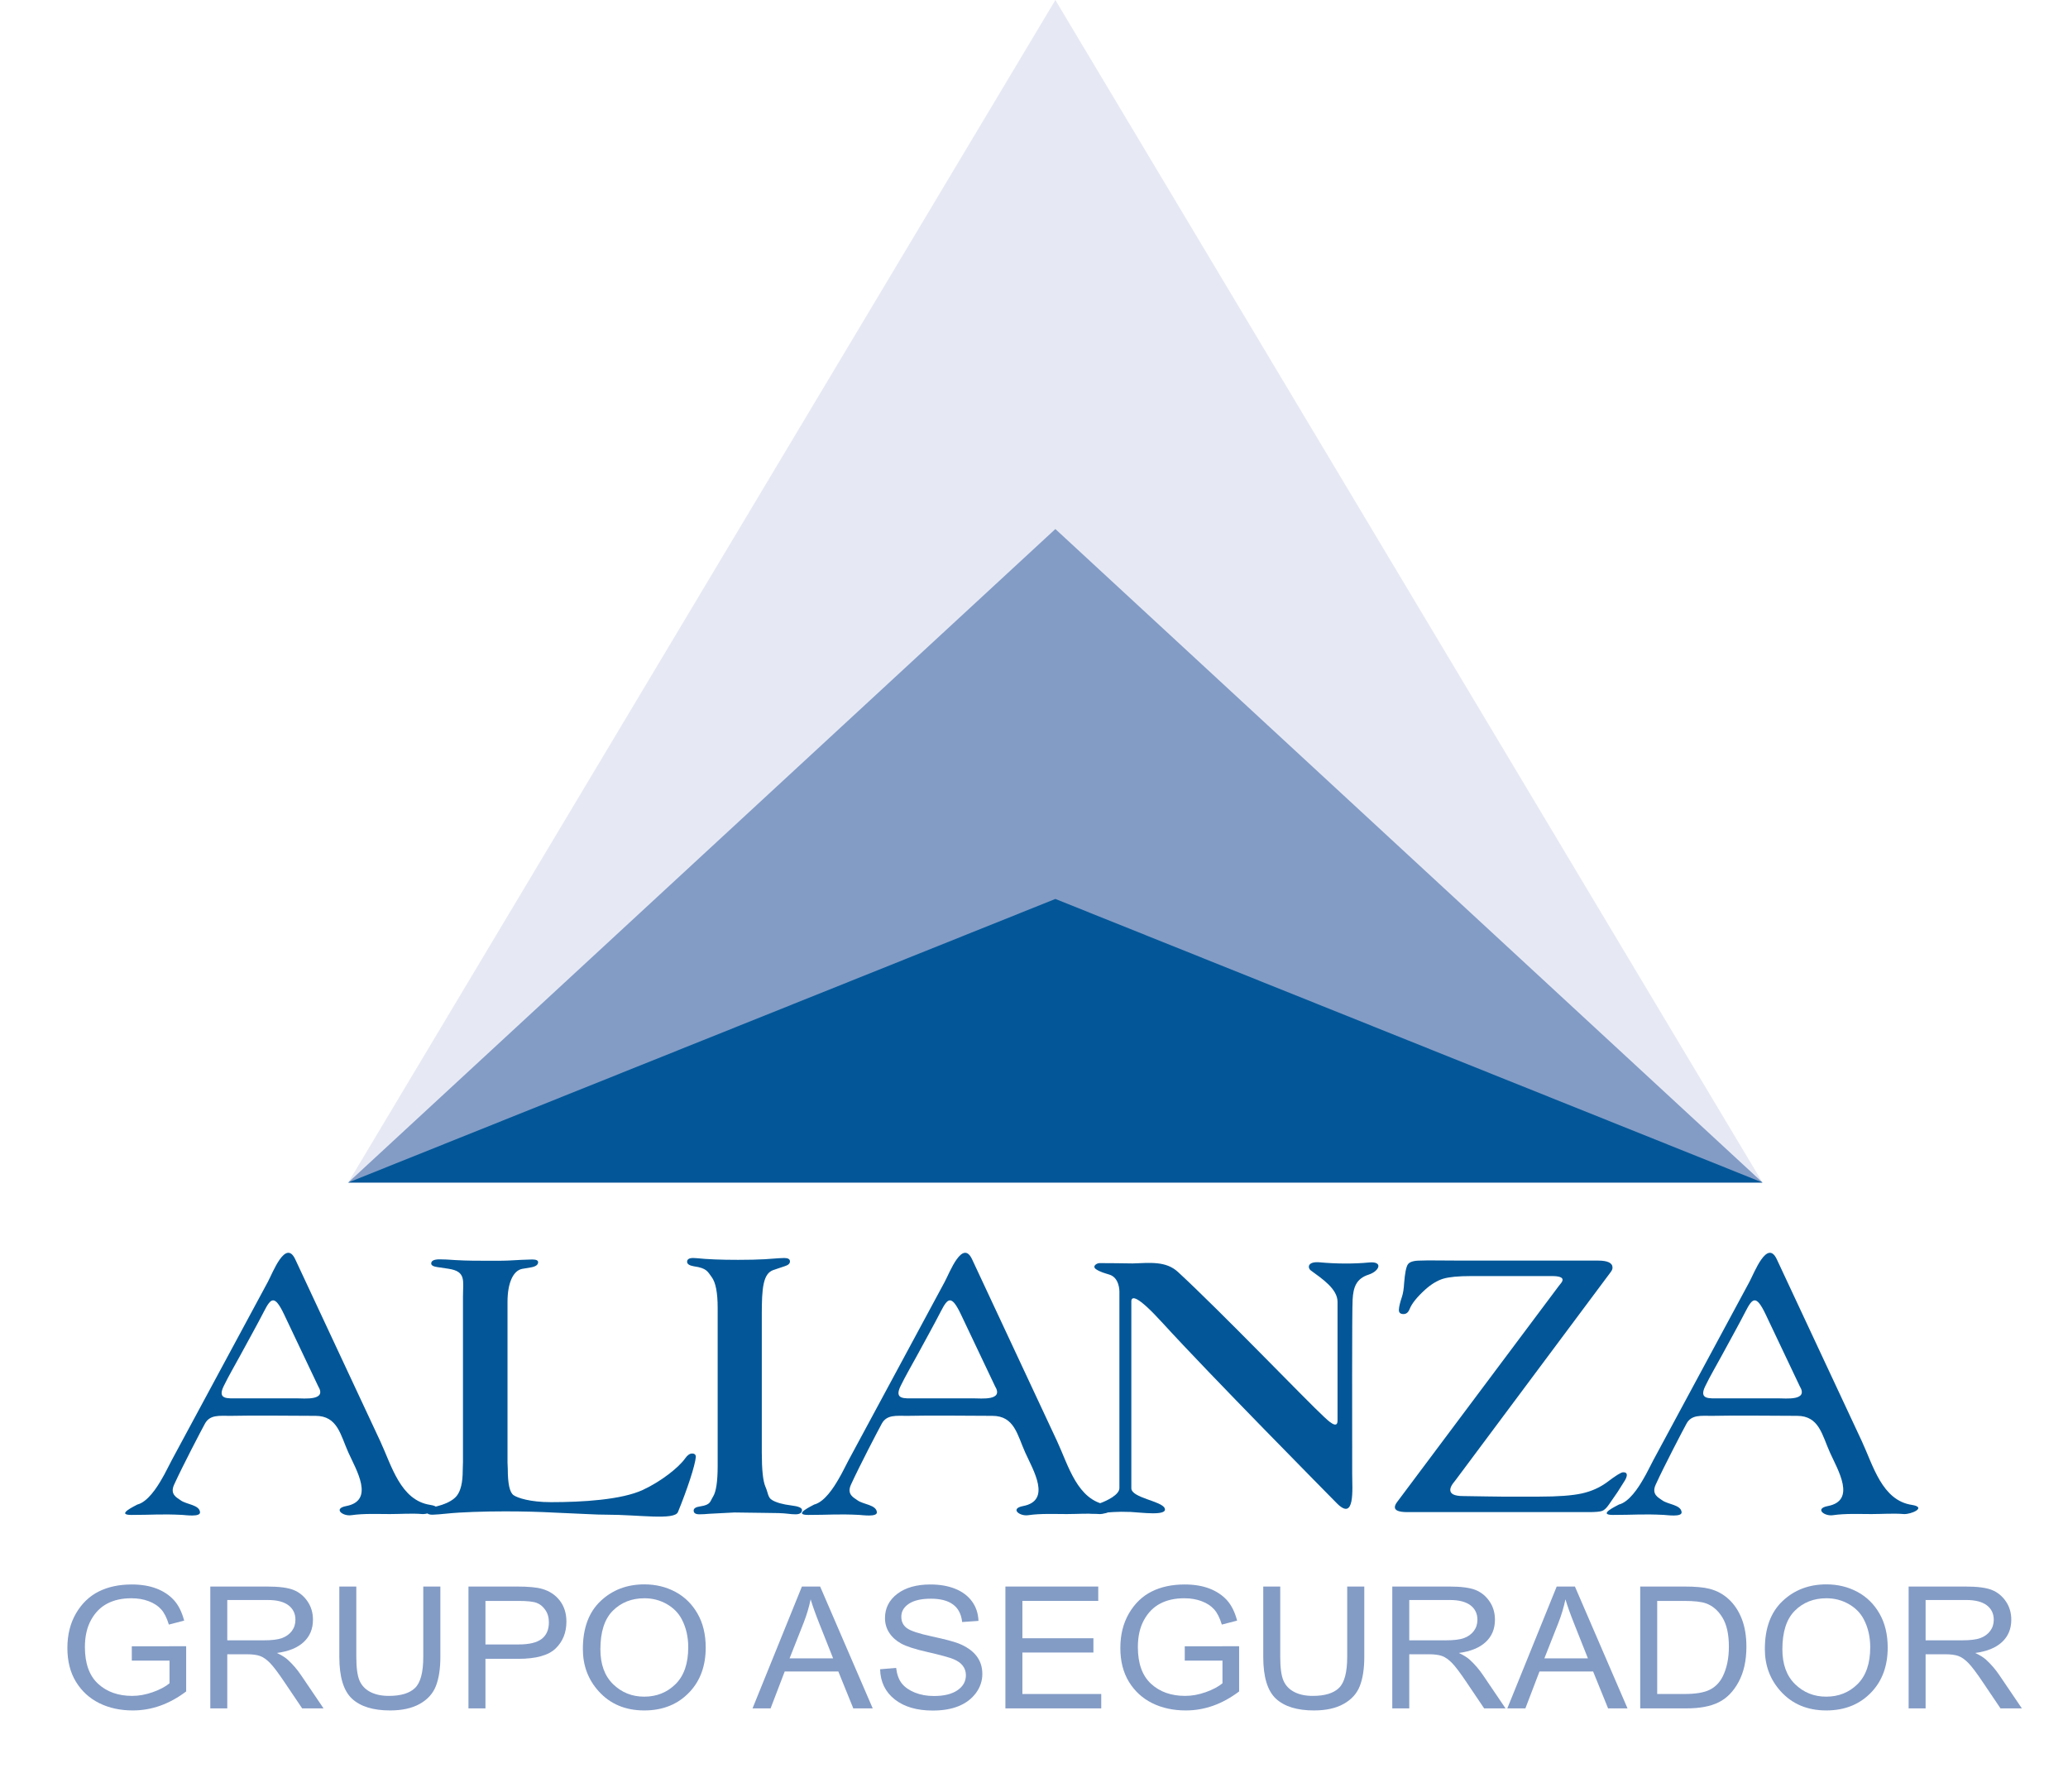 <?xml version="1.0" encoding="UTF-8"?>
<svg xmlns="http://www.w3.org/2000/svg" xmlns:xlink="http://www.w3.org/1999/xlink" width="595.47pt" height="515.88pt" viewBox="0 0 595.47 515.88" version="1.1">
<defs>
<g>
<symbol overflow="visible" id="glyph0-0">
<path style="stroke:none;" d="M 1.359 0 L 1.359 -30.625 L 13.312 -30.625 L 13.312 0 Z M 2.797 -1.266 L 11.906 -1.266 L 11.906 -29.594 L 2.797 -29.594 Z M 2.797 -1.266 "/>
</symbol>
<symbol overflow="visible" id="glyph0-1">
<path style="stroke:none;" d="M 21.406 -13.75 L 21.406 -17.875 L 37.062 -17.891 L 37.062 -4.875 C 34.664 -3.062 32.184 -1.695 29.625 -0.781 C 27.062 0.133 24.426 0.594 21.719 0.594 C 18.102 0.594 14.879 -0.102 12.047 -1.5 C 9.223 -2.902 6.98 -4.957 5.328 -7.656 C 3.68 -10.352 2.859 -13.594 2.859 -17.375 C 2.859 -21.195 3.688 -24.523 5.344 -27.359 C 7.008 -30.199 9.188 -32.297 11.875 -33.641 C 14.559 -34.992 17.738 -35.672 21.406 -35.672 C 24.113 -35.672 26.484 -35.277 28.516 -34.5 C 30.543 -33.719 32.219 -32.605 33.531 -31.172 C 34.84 -29.734 35.828 -27.762 36.484 -25.266 L 32.078 -24.125 C 31.484 -26.09 30.73 -27.566 29.828 -28.547 C 28.93 -29.535 27.742 -30.305 26.266 -30.859 C 24.797 -31.418 23.133 -31.703 21.281 -31.703 C 18.594 -31.703 16.277 -31.191 14.344 -30.172 C 12.406 -29.16 10.848 -27.586 9.672 -25.453 C 8.492 -23.316 7.906 -20.711 7.906 -17.641 C 7.906 -12.941 9.164 -9.426 11.688 -7.094 C 14.207 -4.758 17.488 -3.594 21.531 -3.594 C 23.457 -3.594 25.43 -3.953 27.453 -4.672 C 29.473 -5.387 31.078 -6.238 32.266 -7.219 L 32.266 -13.75 Z M 21.406 -13.75 "/>
</symbol>
<symbol overflow="visible" id="glyph0-2">
<path style="stroke:none;" d="M 3.969 0 L 3.969 -35.078 L 20.359 -35.078 C 23.785 -35.078 26.312 -34.746 27.938 -34.094 C 29.57 -33.438 30.91 -32.348 31.953 -30.828 C 33.004 -29.305 33.531 -27.539 33.531 -25.531 C 33.531 -22.883 32.637 -20.738 30.859 -19.094 C 29.086 -17.445 26.512 -16.398 23.141 -15.953 C 24.504 -15.316 25.547 -14.668 26.266 -14.016 C 27.723 -12.68 29.004 -11.191 30.109 -9.547 L 36.578 0 L 30.422 0 L 25.5 -7.297 C 23.594 -10.148 22.148 -12.07 21.172 -13.062 C 20.203 -14.051 19.258 -14.719 18.344 -15.062 C 17.438 -15.402 16.16 -15.578 14.516 -15.578 L 8.859 -15.578 L 8.859 0 Z M 8.859 -19.594 L 19.375 -19.594 C 21.676 -19.594 23.422 -19.805 24.609 -20.234 C 25.793 -20.668 26.738 -21.348 27.438 -22.266 C 28.133 -23.191 28.484 -24.27 28.484 -25.5 C 28.484 -27.27 27.816 -28.66 26.484 -29.672 C 25.148 -30.691 23.168 -31.203 20.547 -31.203 L 8.859 -31.203 Z M 8.859 -19.594 "/>
</symbol>
<symbol overflow="visible" id="glyph0-3">
<path style="stroke:none;" d="M 28.141 -35.078 L 33.062 -35.078 L 33.062 -14.812 C 33.062 -11.414 32.633 -8.629 31.781 -6.453 C 30.938 -4.273 29.387 -2.555 27.141 -1.297 C 24.898 -0.035 22.043 0.594 18.578 0.594 C 13.703 0.594 10.043 -0.535 7.609 -2.797 C 5.18 -5.066 3.969 -9.07 3.969 -14.812 L 3.969 -35.078 L 8.859 -35.078 L 8.859 -14.828 C 8.859 -11.66 9.176 -9.363 9.812 -7.938 C 10.445 -6.52 11.488 -5.441 12.938 -4.703 C 14.383 -3.961 16.145 -3.594 18.219 -3.594 C 21.695 -3.594 24.219 -4.359 25.781 -5.891 C 27.352 -7.418 28.141 -10.398 28.141 -14.828 Z M 28.141 -35.078 "/>
</symbol>
<symbol overflow="visible" id="glyph0-4">
<path style="stroke:none;" d="M 4 0 L 4 -35.078 L 17.938 -35.078 C 21.215 -35.078 23.633 -34.852 25.188 -34.406 C 27.32 -33.801 29.023 -32.676 30.297 -31.031 C 31.566 -29.383 32.203 -27.367 32.203 -24.984 C 32.203 -21.816 31.164 -19.238 29.094 -17.25 C 27.031 -15.258 23.449 -14.266 18.359 -14.266 L 8.891 -14.266 L 8.891 0 Z M 8.891 -18.406 L 18.453 -18.406 C 21.473 -18.406 23.676 -18.93 25.062 -19.984 C 26.457 -21.043 27.156 -22.645 27.156 -24.781 C 27.156 -26.176 26.809 -27.363 26.125 -28.344 C 25.445 -29.332 24.617 -30.008 23.641 -30.375 C 22.66 -30.746 20.898 -30.938 18.359 -30.938 L 8.891 -30.938 Z M 8.891 -18.406 "/>
</symbol>
<symbol overflow="visible" id="glyph0-5">
<path style="stroke:none;" d="M 2.609 -17.078 C 2.609 -23.066 4.301 -27.664 7.688 -30.875 C 11.07 -34.09 15.285 -35.703 20.328 -35.703 C 23.586 -35.703 26.562 -34.98 29.25 -33.547 C 31.934 -32.109 34.062 -30.02 35.625 -27.281 C 37.195 -24.551 37.984 -21.293 37.984 -17.516 C 37.984 -12.316 36.465 -8.082 33.438 -4.812 C 30.094 -1.207 25.711 0.594 20.297 0.594 C 14.848 0.594 10.461 -1.254 7.141 -4.953 C 4.117 -8.305 2.609 -12.348 2.609 -17.078 Z M 7.656 -17.016 C 7.656 -12.691 8.879 -9.336 11.328 -6.953 C 13.785 -4.566 16.766 -3.375 20.266 -3.375 C 23.855 -3.375 26.867 -4.578 29.297 -6.984 C 31.73 -9.387 32.953 -12.93 32.953 -17.609 C 32.953 -20.617 32.32 -23.316 31.062 -25.703 C 30.102 -27.512 28.652 -28.969 26.719 -30.062 C 24.781 -31.152 22.66 -31.703 20.359 -31.703 C 16.672 -31.703 13.629 -30.504 11.234 -28.109 C 8.848 -25.723 7.656 -22.023 7.656 -17.016 Z M 7.656 -17.016 "/>
</symbol>
<symbol overflow="visible" id="glyph0-6">
<path style="stroke:none;" d=""/>
</symbol>
<symbol overflow="visible" id="glyph0-7">
<path style="stroke:none;" d="M -0.062 0 L 14.156 -35.078 L 19.406 -35.078 L 34.547 0 L 28.953 0 L 24.641 -10.625 L 9.203 -10.625 L 5.141 0 Z M 10.609 -14.406 L 23.141 -14.406 L 19.281 -24.125 C 18.094 -27.102 17.223 -29.523 16.672 -31.391 C 16.203 -29.141 15.535 -26.902 14.672 -24.688 Z M 10.609 -14.406 "/>
</symbol>
<symbol overflow="visible" id="glyph0-8">
<path style="stroke:none;" d="M 2.344 -11.266 L 6.953 -11.656 C 7.199 -9.719 7.758 -8.211 8.625 -7.141 C 9.496 -6.066 10.742 -5.199 12.359 -4.547 C 13.98 -3.891 15.812 -3.562 17.844 -3.562 C 20.746 -3.562 23.008 -4.113 24.625 -5.219 C 26.238 -6.332 27.047 -7.773 27.047 -9.547 C 27.047 -10.586 26.746 -11.492 26.156 -12.266 C 25.57 -13.035 24.691 -13.664 23.516 -14.156 C 22.336 -14.652 19.789 -15.352 15.875 -16.25 C 12.383 -17.039 9.898 -17.844 8.422 -18.656 C 6.953 -19.465 5.805 -20.5 4.984 -21.75 C 4.16 -23.008 3.75 -24.426 3.75 -26 C 3.75 -28.84 4.926 -31.164 7.281 -32.969 C 9.645 -34.77 12.828 -35.672 16.828 -35.672 C 19.574 -35.672 21.977 -35.246 24.031 -34.406 C 26.09 -33.562 27.691 -32.348 28.828 -30.766 C 29.973 -29.191 30.586 -27.332 30.672 -25.188 L 25.969 -24.859 C 25.719 -27.137 24.836 -28.828 23.328 -29.922 C 21.828 -31.023 19.711 -31.578 16.984 -31.578 C 14.211 -31.578 12.098 -31.09 10.641 -30.125 C 9.18 -29.164 8.453 -27.918 8.453 -26.391 C 8.453 -24.973 8.988 -23.871 10.062 -23.094 C 11.121 -22.312 13.52 -21.52 17.25 -20.719 C 20.902 -19.938 23.473 -19.258 24.953 -18.688 C 27.199 -17.789 28.898 -16.613 30.047 -15.156 C 31.199 -13.695 31.781 -11.949 31.781 -9.922 C 31.781 -7.922 31.168 -6.09 29.953 -4.438 C 28.742 -2.789 27.098 -1.535 25.016 -0.672 C 22.941 0.191 20.434 0.625 17.5 0.625 C 12.926 0.625 9.277 -0.441 6.562 -2.578 C 3.844 -4.723 2.434 -7.617 2.344 -11.266 Z M 2.344 -11.266 "/>
</symbol>
<symbol overflow="visible" id="glyph0-9">
<path style="stroke:none;" d="M 4.094 0 L 4.094 -35.078 L 30.828 -35.078 L 30.828 -30.938 L 8.984 -30.938 L 8.984 -20.188 L 29.438 -20.188 L 29.438 -16.078 L 8.984 -16.078 L 8.984 -4.141 L 31.688 -4.141 L 31.688 0 Z M 4.094 0 "/>
</symbol>
<symbol overflow="visible" id="glyph0-10">
<path style="stroke:none;" d="M 3.875 0 L 3.875 -35.078 L 16.641 -35.078 C 19.793 -35.078 22.195 -34.855 23.844 -34.422 C 25.996 -33.867 27.863 -32.848 29.438 -31.359 C 31.02 -29.879 32.25 -28.008 33.125 -25.75 C 34.008 -23.5 34.453 -20.824 34.453 -17.734 C 34.453 -13.754 33.699 -10.379 32.203 -7.609 C 30.711 -4.848 28.789 -2.887 26.438 -1.734 C 24.094 -0.578 21.023 0 17.234 0 Z M 8.766 -4.141 L 16.641 -4.141 C 19.816 -4.141 22.223 -4.539 23.859 -5.344 C 25.504 -6.152 26.77 -7.453 27.656 -9.234 C 28.82 -11.605 29.406 -14.457 29.406 -17.781 C 29.406 -21.332 28.785 -24.125 27.547 -26.156 C 26.305 -28.195 24.711 -29.562 22.766 -30.25 C 21.453 -30.707 19.367 -30.938 16.516 -30.938 L 8.766 -30.938 Z M 8.766 -4.141 "/>
</symbol>
</g>
</defs>
<g id="surface1">
<path style=" stroke:none;fill-rule:nonzero;fill:rgb(90.199%,91.399%,95.699%);fill-opacity:1;" d="M 303.887 0.004 L 507.512 340.449 L 100.266 340.449 L 202.074 170.227 "/>
<path style=" stroke:none;fill-rule:nonzero;fill:rgb(51.399%,61.2%,77.599%);fill-opacity:1;" d="M 303.887 152.305 L 405.699 246.379 L 507.512 340.449 L 100.266 340.449 L 202.074 246.379 "/>
<path style=" stroke:none;fill-rule:nonzero;fill:rgb(1.199%,34.099%,59.599%);fill-opacity:1;" d="M 303.887 258.805 L 405.699 299.629 L 507.512 340.449 L 100.266 340.449 L 202.074 299.629 "/>
<path style=" stroke:none;fill-rule:nonzero;fill:rgb(1.199%,34.099%,59.599%);fill-opacity:1;" d="M 91.609 399.074 C 88.344 392.191 85.082 385.312 81.812 378.434 C 79.074 372.68 78.012 373.68 76.062 377.465 C 73.867 381.73 71.508 385.91 69.23 390.133 C 67.621 393.121 65.879 396.039 64.398 399.094 C 62.512 402.988 65.555 402.578 68.449 402.578 L 85.262 402.578 C 87.68 402.578 94.23 403.352 91.609 399.074 M 90.848 407.621 C 83.18 407.621 74.078 407.449 66.414 407.621 C 63.121 407.621 60.449 407.238 59.012 409.863 C 57.945 411.809 52.617 421.988 50.137 427.43 C 48.824 430.305 51.031 431.195 52.016 431.934 C 53.625 433.137 57.449 433.207 57.598 435.375 C 57.699 436.82 53.379 436.18 52.461 436.137 C 46.32 435.836 43.941 436.148 37.824 436.148 C 33.184 436.148 38.977 433.512 39.547 433.156 C 42.488 432.422 45.148 428.309 46.539 425.879 C 47.598 424.121 48.469 422.211 49.445 420.398 C 58.672 403.277 67.902 386.152 77.137 369.027 C 78.527 366.445 82.234 356.609 85.016 362.555 C 88.469 369.941 91.922 377.332 95.375 384.719 C 100.074 394.773 104.773 404.828 109.473 414.883 C 112.758 421.906 115.297 431.973 123.898 433.258 C 128.352 433.961 123.699 436.016 121.609 435.895 C 118.516 435.645 115.367 435.898 112.27 435.898 C 108.629 435.898 104.828 435.703 101.211 436.219 C 98.699 436.617 95.82 434.324 99.684 433.594 C 107.965 432.023 102.613 423.262 100.336 418.23 C 98.027 413.129 97.227 407.621 90.848 407.621 C 90.848 407.621 93.219 407.621 90.848 407.621 "/>
<path style=" stroke:none;fill-rule:nonzero;fill:rgb(1.199%,34.099%,59.599%);fill-opacity:1;" d="M 286.504 399.074 C 283.234 392.191 279.977 385.312 276.703 378.434 C 273.969 372.68 272.906 373.68 270.953 377.465 C 268.758 381.73 266.402 385.91 264.125 390.133 C 262.512 393.121 260.77 396.039 259.293 399.094 C 257.406 402.988 260.449 402.578 263.344 402.578 L 280.152 402.578 C 282.57 402.578 289.125 403.352 286.504 399.074 M 285.738 407.621 C 278.074 407.621 268.973 407.449 261.309 407.621 C 258.016 407.621 255.344 407.238 253.906 409.863 C 252.84 411.809 247.512 421.988 245.031 427.43 C 243.719 430.305 245.926 431.195 246.91 431.934 C 248.52 433.137 252.344 433.207 252.492 435.375 C 252.594 436.82 248.273 436.18 247.355 436.137 C 241.215 435.836 238.836 436.148 232.719 436.148 C 228.078 436.148 233.871 433.512 234.438 433.156 C 237.383 432.422 240.039 428.309 241.43 425.879 C 242.492 424.121 243.359 422.211 244.34 420.398 C 253.566 403.277 262.797 386.152 272.027 369.027 C 273.422 366.445 277.129 356.609 279.91 362.555 C 283.363 369.941 286.816 377.332 290.27 384.719 C 294.969 394.773 299.668 404.828 304.367 414.883 C 307.648 421.906 310.191 431.973 318.789 433.258 C 323.246 433.961 318.59 436.016 316.504 435.895 C 313.41 435.645 310.262 435.898 307.164 435.898 C 303.523 435.898 299.719 435.703 296.102 436.219 C 293.594 436.617 290.715 434.324 294.578 433.594 C 302.859 432.023 297.504 423.262 295.23 418.23 C 292.922 413.129 292.121 407.621 285.738 407.621 C 285.738 407.621 288.113 407.621 285.738 407.621 "/>
<path style=" stroke:none;fill-rule:nonzero;fill:rgb(1.199%,34.099%,59.599%);fill-opacity:1;" d="M 518.219 399.074 C 514.953 392.191 511.691 385.312 508.422 378.434 C 505.684 372.68 504.621 373.68 502.672 377.465 C 500.477 381.73 498.117 385.91 495.844 390.133 C 494.23 393.121 492.488 396.039 491.008 399.094 C 489.121 402.988 492.164 402.578 495.062 402.578 L 511.871 402.578 C 514.289 402.578 520.844 403.352 518.219 399.074 M 517.457 407.621 C 509.789 407.621 500.691 407.449 493.027 407.621 C 489.734 407.621 487.059 407.238 485.621 409.863 C 484.559 411.809 479.23 421.988 476.746 427.43 C 475.434 430.305 477.645 431.195 478.629 431.934 C 480.234 433.137 484.059 433.207 484.211 435.375 C 484.312 436.82 479.988 436.18 479.07 436.137 C 472.934 435.836 470.555 436.148 464.438 436.148 C 459.793 436.148 465.586 433.512 466.156 433.156 C 469.102 432.422 471.758 428.309 473.148 425.879 C 474.211 424.121 475.078 422.211 476.055 420.398 C 485.285 403.277 494.516 386.152 503.746 369.027 C 505.137 366.445 508.848 356.609 511.625 362.555 C 515.078 369.941 518.531 377.332 521.988 384.719 C 526.688 394.773 531.387 404.828 536.086 414.883 C 539.367 421.906 541.906 431.973 550.508 433.258 C 554.961 433.961 550.309 436.016 548.219 435.895 C 545.129 435.645 541.977 435.898 538.879 435.898 C 535.238 435.898 531.438 435.703 527.82 436.219 C 525.312 436.617 522.434 434.324 526.297 433.594 C 534.574 432.023 529.223 423.262 526.949 418.23 C 524.637 413.129 523.836 407.621 517.457 407.621 C 517.457 407.621 519.828 407.621 517.457 407.621 "/>
<path style=" stroke:none;fill-rule:nonzero;fill:rgb(1.199%,34.099%,59.599%);fill-opacity:1;" d="M 146.137 421.035 L 146.211 422.898 C 146.211 427.152 146.762 429.668 147.867 430.449 C 148.973 431.227 152.574 432.469 158.676 432.469 C 167.656 432.469 178.984 431.801 185.137 428.93 C 190.43 426.457 195.43 422.484 197.258 419.902 C 197.93 418.945 198.598 418.469 199.27 418.469 C 200.035 418.469 200.398 418.82 200.352 419.527 C 200.156 421.852 197.93 428.699 195.219 435.305 C 194.215 437.754 183.988 436.078 174.723 436.078 C 173.188 436.078 171.41 436.023 169.395 435.918 L 159.914 435.492 C 155.352 435.246 150.527 435.121 145.438 435.121 C 139.531 435.121 132.695 435.336 128.711 435.758 C 127.027 435.934 125.684 436.043 124.676 436.078 C 123.477 436.113 122.875 435.801 122.875 435.145 C 122.875 434.594 123.527 434.18 124.832 433.898 C 128.164 433.156 130.398 432.066 131.535 430.633 C 132.668 429.195 133.238 426.773 133.238 423.375 L 133.309 420.926 L 133.309 373.391 C 133.309 368.68 134.309 366.051 129.129 365.27 L 125.891 364.789 C 124.738 364.617 124.164 364.273 124.164 363.754 C 124.164 362.961 124.977 362.562 126.605 362.562 C 127.703 362.562 129.211 362.633 131.129 362.773 C 134.383 362.984 138.047 362.973 142.117 362.973 C 146.52 362.973 146.547 362.887 150.137 362.707 C 151.957 362.637 152.984 362.602 153.227 362.602 C 154.375 362.602 154.949 362.859 154.949 363.379 C 154.949 364.141 154.254 364.641 152.863 364.887 L 150.344 365.309 C 147.812 365.805 146.137 369.262 146.137 374.828 "/>
<path style=" stroke:none;fill-rule:nonzero;fill:rgb(1.199%,34.099%,59.599%);fill-opacity:1;" d="M 219.355 378.348 L 219.355 418.152 C 219.355 423.117 219.699 426.398 220.391 427.996 C 221.199 429.805 221.066 431.082 222.266 431.828 C 223.461 432.57 225.336 433.105 227.891 433.422 C 229.914 433.664 230.93 434.098 230.93 434.723 C 230.93 435.555 230.301 435.969 229.043 435.969 C 228.438 435.969 227.664 435.91 226.734 435.793 C 225.477 435.637 223.328 435.559 220.289 435.559 L 211.473 435.441 L 204.297 435.812 C 203.117 435.918 202.145 435.969 201.375 435.969 C 200.281 435.969 199.734 435.609 199.734 434.883 C 199.734 434.258 200.363 433.863 201.617 433.688 C 204.699 433.227 204.418 432.297 205.309 430.898 C 206.199 429.496 206.648 426.547 206.648 422.043 L 206.648 376.531 C 206.648 372.137 206.07 369.176 204.914 367.652 C 203.758 366.125 203.566 365.098 199.797 364.566 C 198.539 364.359 197.891 363.945 197.848 363.32 C 197.809 362.559 198.398 362.176 199.613 362.176 C 199.938 362.176 200.301 362.199 200.707 362.238 C 203.664 362.551 207.598 362.707 212.504 362.707 C 215.504 362.707 218.078 362.648 220.227 362.531 L 224.301 362.238 C 225.07 362.199 225.578 362.176 225.82 362.176 C 226.914 362.176 227.465 362.508 227.465 363.164 C 227.465 363.789 226.938 364.254 225.883 364.566 L 222.719 365.629 C 219.719 366.625 219.355 370.863 219.355 378.348 "/>
<path style=" stroke:none;fill-rule:nonzero;fill:rgb(1.199%,34.099%,59.599%);fill-opacity:1;" d="M 389.359 424.395 C 389.359 428.695 390.238 438.188 384.898 432.754 C 382.461 430.273 348.176 395.59 334.84 380.961 C 327.254 372.629 325.762 373.121 325.762 374.68 L 325.762 428.453 C 325.762 431.242 334.438 432.113 335.355 434.199 C 336.402 436.582 328.297 435.398 325.555 435.289 C 321.469 435.125 319.648 435.383 315.57 435.711 C 310.895 436.086 313.883 433.793 316.34 432.934 C 318.777 432.082 322.328 430.344 322.328 428.414 L 322.328 371.855 C 322.328 371.855 322.422 367.898 319.469 366.969 C 318.148 366.555 316.777 366.207 315.617 365.422 C 314.355 364.566 315.781 363.648 316.613 363.648 C 319.652 363.648 323.102 363.695 326.141 363.742 C 331.172 363.574 335.723 363.004 339.18 366.188 C 351.441 377.477 376.219 403.277 381.223 407.887 C 382.195 408.781 385.137 411.723 385.137 409.008 L 385.137 374.805 C 385.137 371.113 380.809 368.223 377.387 365.719 C 376.609 365.152 376.219 363.055 380.137 363.43 C 384.504 363.848 389.891 363.895 394.168 363.469 C 398.375 363.051 397.23 365.957 394.086 366.969 C 390.496 368.121 389.684 370.621 389.48 374.137 C 389.27 377.84 389.359 410.664 389.359 424.395 "/>
<path style=" stroke:none;fill-rule:nonzero;fill:rgb(1.199%,34.099%,59.599%);fill-opacity:1;" d="M 432.348 430.875 L 443.254 430.875 C 448.605 430.875 452.664 430.574 455.43 429.973 C 458.199 429.371 460.656 428.273 462.805 426.68 C 465.23 424.84 466.738 423.902 467.332 423.867 C 468.105 423.832 468.473 424.133 468.43 424.773 C 468.383 425.199 468.199 425.68 467.879 426.215 L 465.758 429.574 L 463.289 433.148 C 462.605 434.145 461.953 434.758 461.34 434.988 C 460.723 435.219 459.43 435.336 457.469 435.336 L 405.27 435.336 C 402.848 435.336 401.641 434.867 401.641 433.938 C 401.641 433.477 401.891 432.93 402.395 432.293 L 448.836 370.242 L 449.383 369.555 C 449.75 369.129 449.934 368.762 449.934 368.441 C 449.934 367.734 448.906 367.379 446.852 367.379 L 423.629 367.379 C 419.93 367.379 417.234 367.637 415.543 368.148 C 413.855 368.664 412.117 369.715 410.34 371.309 C 408.012 373.434 406.523 375.289 405.887 376.883 C 405.512 377.84 404.93 378.316 404.137 378.316 C 403.203 378.316 402.758 377.891 402.805 377.039 C 402.848 376.188 403.145 374.941 403.695 373.309 C 404.012 372.352 404.219 371.055 404.309 369.422 C 404.539 366.508 404.902 364.695 405.406 363.984 C 405.91 363.277 407.098 362.922 408.969 362.922 L 411.23 362.867 L 420.613 362.922 L 460.141 362.922 C 462.926 362.922 464.316 363.594 464.316 364.938 C 464.316 365.363 464.137 365.805 463.77 366.262 L 419.18 426.051 L 418.355 427.109 C 417.898 427.746 417.645 428.312 417.602 428.809 C 417.508 430.078 418.742 430.715 421.305 430.715 L 428.027 430.82 "/>
<g style="fill:rgb(51.399%,61.2%,77.599%);fill-opacity:1;">
  <use xlink:href="#glyph0-1" x="16.544" y="491.841"/>
  <use xlink:href="#glyph0-2" x="56.585" y="491.841"/>
  <use xlink:href="#glyph0-3" x="93.739" y="491.841"/>
  <use xlink:href="#glyph0-4" x="130.893" y="491.841"/>
  <use xlink:href="#glyph0-5" x="165.223" y="491.841"/>
  <use xlink:href="#glyph0-6" x="205.263" y="491.841"/>
  <use xlink:href="#glyph0-7" x="216.749" y="491.841"/>
  <use xlink:href="#glyph0-8" x="251.078" y="491.841"/>
  <use xlink:href="#glyph0-9" x="285.408" y="491.841"/>
  <use xlink:href="#glyph0-1" x="319.738" y="491.841"/>
  <use xlink:href="#glyph0-3" x="359.778" y="491.841"/>
  <use xlink:href="#glyph0-2" x="396.932" y="491.841"/>
  <use xlink:href="#glyph0-7" x="434.086" y="491.841"/>
  <use xlink:href="#glyph0-10" x="468.416" y="491.841"/>
  <use xlink:href="#glyph0-5" x="505.57" y="491.841"/>
  <use xlink:href="#glyph0-2" x="545.61" y="491.841"/>
</g>
</g>
</svg>
